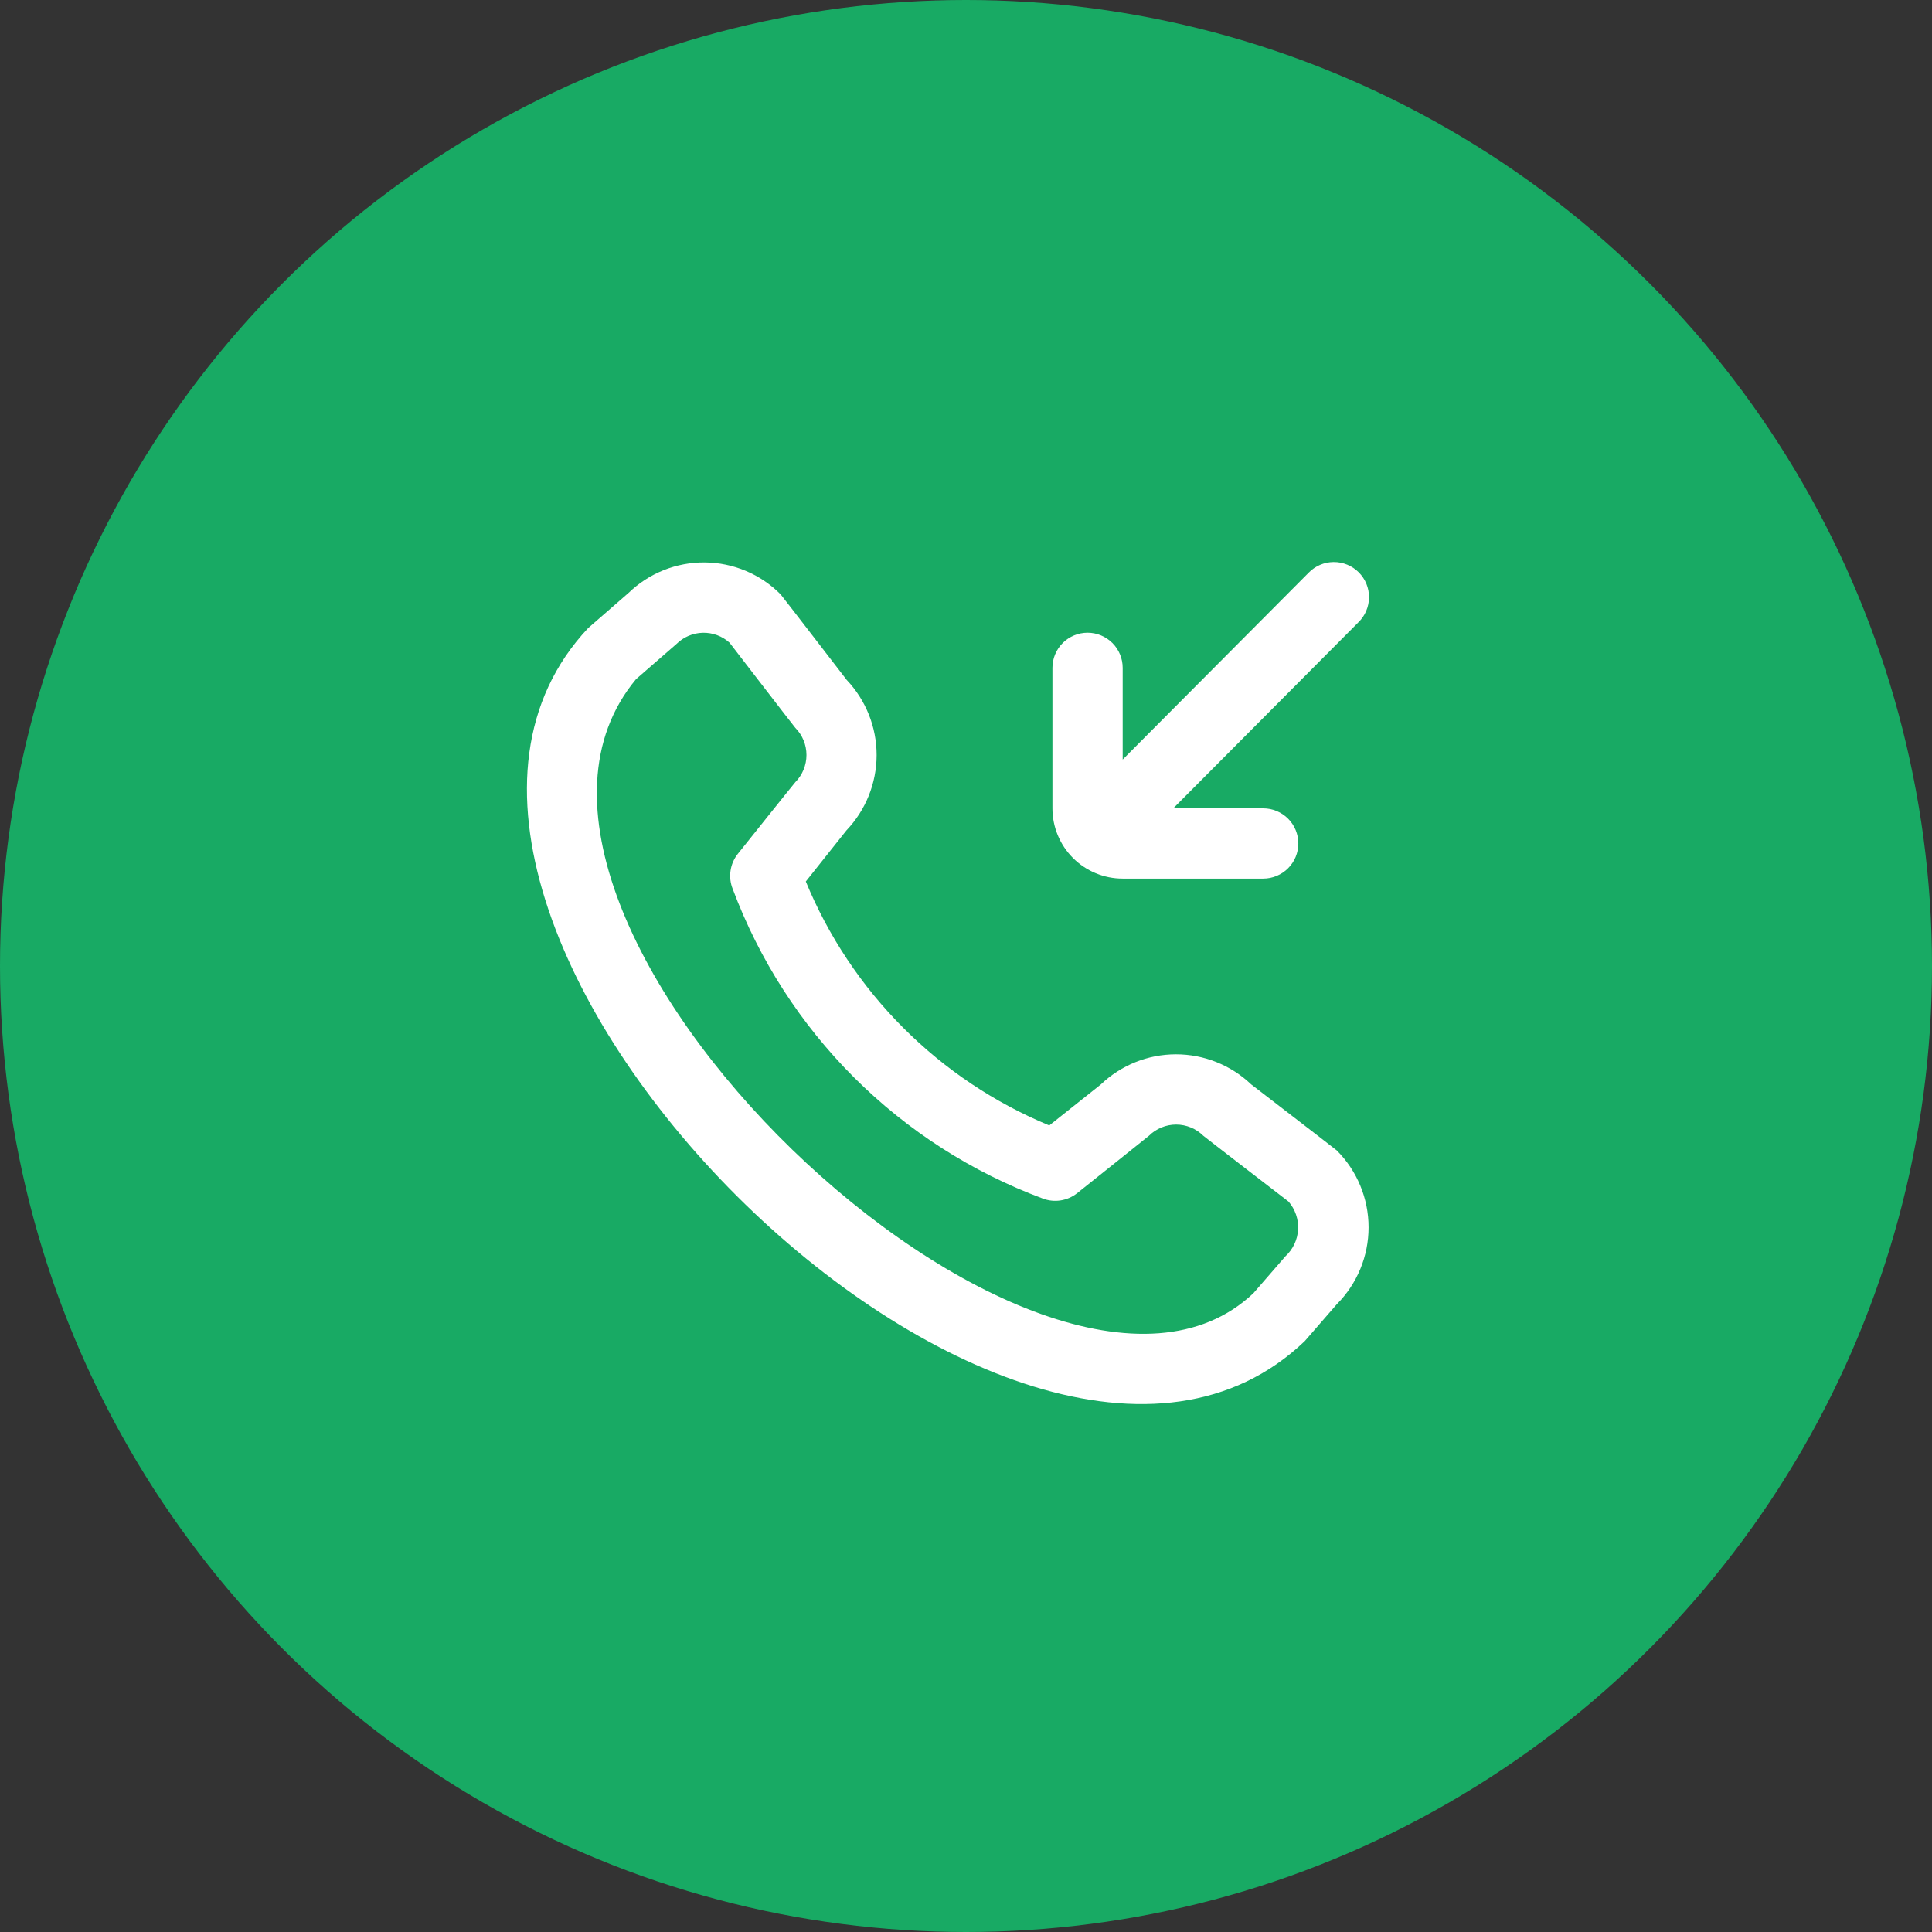 <svg width="80" height="80" viewBox="0 0 80 80" fill="none" xmlns="http://www.w3.org/2000/svg">
<rect x="0" y="0" width="80" height="80" fill="#333333" stroke="none"/>
<circle cx="40" cy="40" r="40" fill="#18AA64"/>
<path d="M43.579 33.472V27.654C43.579 27.268 43.732 26.898 44.005 26.625C44.278 26.353 44.648 26.199 45.034 26.199C45.419 26.199 45.789 26.353 46.062 26.625C46.335 26.898 46.488 27.268 46.488 27.654V31.452C47.405 30.53 53.326 24.578 54.187 23.716C54.321 23.578 54.482 23.467 54.659 23.391C54.837 23.314 55.028 23.274 55.221 23.273C55.414 23.271 55.605 23.308 55.784 23.381C55.963 23.454 56.125 23.562 56.262 23.698C56.398 23.835 56.507 23.997 56.58 24.176C56.653 24.355 56.69 24.547 56.688 24.74C56.686 24.933 56.646 25.124 56.57 25.301C56.494 25.479 56.383 25.639 56.244 25.773C55.383 26.634 49.492 32.559 48.581 33.472H52.306C52.692 33.472 53.062 33.625 53.335 33.898C53.608 34.171 53.761 34.541 53.761 34.927C53.761 35.312 53.608 35.682 53.335 35.955C53.062 36.228 52.692 36.381 52.306 36.381H46.488C45.717 36.381 44.977 36.075 44.431 35.529C43.886 34.984 43.579 34.244 43.579 33.472ZM55.354 47.638C56.197 48.483 56.67 49.628 56.67 50.822C56.67 52.016 56.197 53.161 55.354 54.006L54.027 55.533C42.113 66.934 13.127 37.956 24.355 26.006L26.027 24.551C26.873 23.732 28.008 23.278 29.186 23.289C30.364 23.3 31.49 23.773 32.321 24.608C32.366 24.652 35.06 28.154 35.06 28.154C35.857 28.996 36.3 30.111 36.299 31.27C36.297 32.429 35.85 33.543 35.051 34.383L33.367 36.501C34.299 38.765 35.67 40.824 37.4 42.557C39.13 44.291 41.185 45.665 43.448 46.602L45.579 44.908C46.417 44.106 47.531 43.658 48.69 43.657C49.849 43.655 50.965 44.1 51.805 44.899C51.805 44.899 55.309 47.594 55.354 47.638ZM53.354 49.753C53.354 49.753 49.873 47.074 49.828 47.03C49.528 46.733 49.123 46.566 48.701 46.566C48.279 46.566 47.874 46.733 47.575 47.03C47.535 47.068 44.602 49.407 44.602 49.407C44.404 49.564 44.169 49.667 43.919 49.706C43.669 49.745 43.414 49.718 43.178 49.628C40.245 48.536 37.58 46.827 35.365 44.616C33.151 42.405 31.437 39.743 30.341 36.812C30.244 36.572 30.212 36.312 30.25 36.056C30.287 35.8 30.391 35.559 30.552 35.357C30.552 35.357 32.891 32.428 32.931 32.39C33.228 32.09 33.394 31.685 33.394 31.263C33.394 30.841 33.228 30.436 32.931 30.137C32.887 30.093 30.207 26.61 30.207 26.61C29.903 26.337 29.506 26.191 29.098 26.201C28.69 26.212 28.301 26.378 28.011 26.666L26.338 28.121C18.132 37.987 43.255 61.717 51.899 53.551L53.226 52.022C53.538 51.735 53.727 51.337 53.751 50.913C53.775 50.49 53.632 50.073 53.354 49.753Z" fill="white"/>
</svg>
